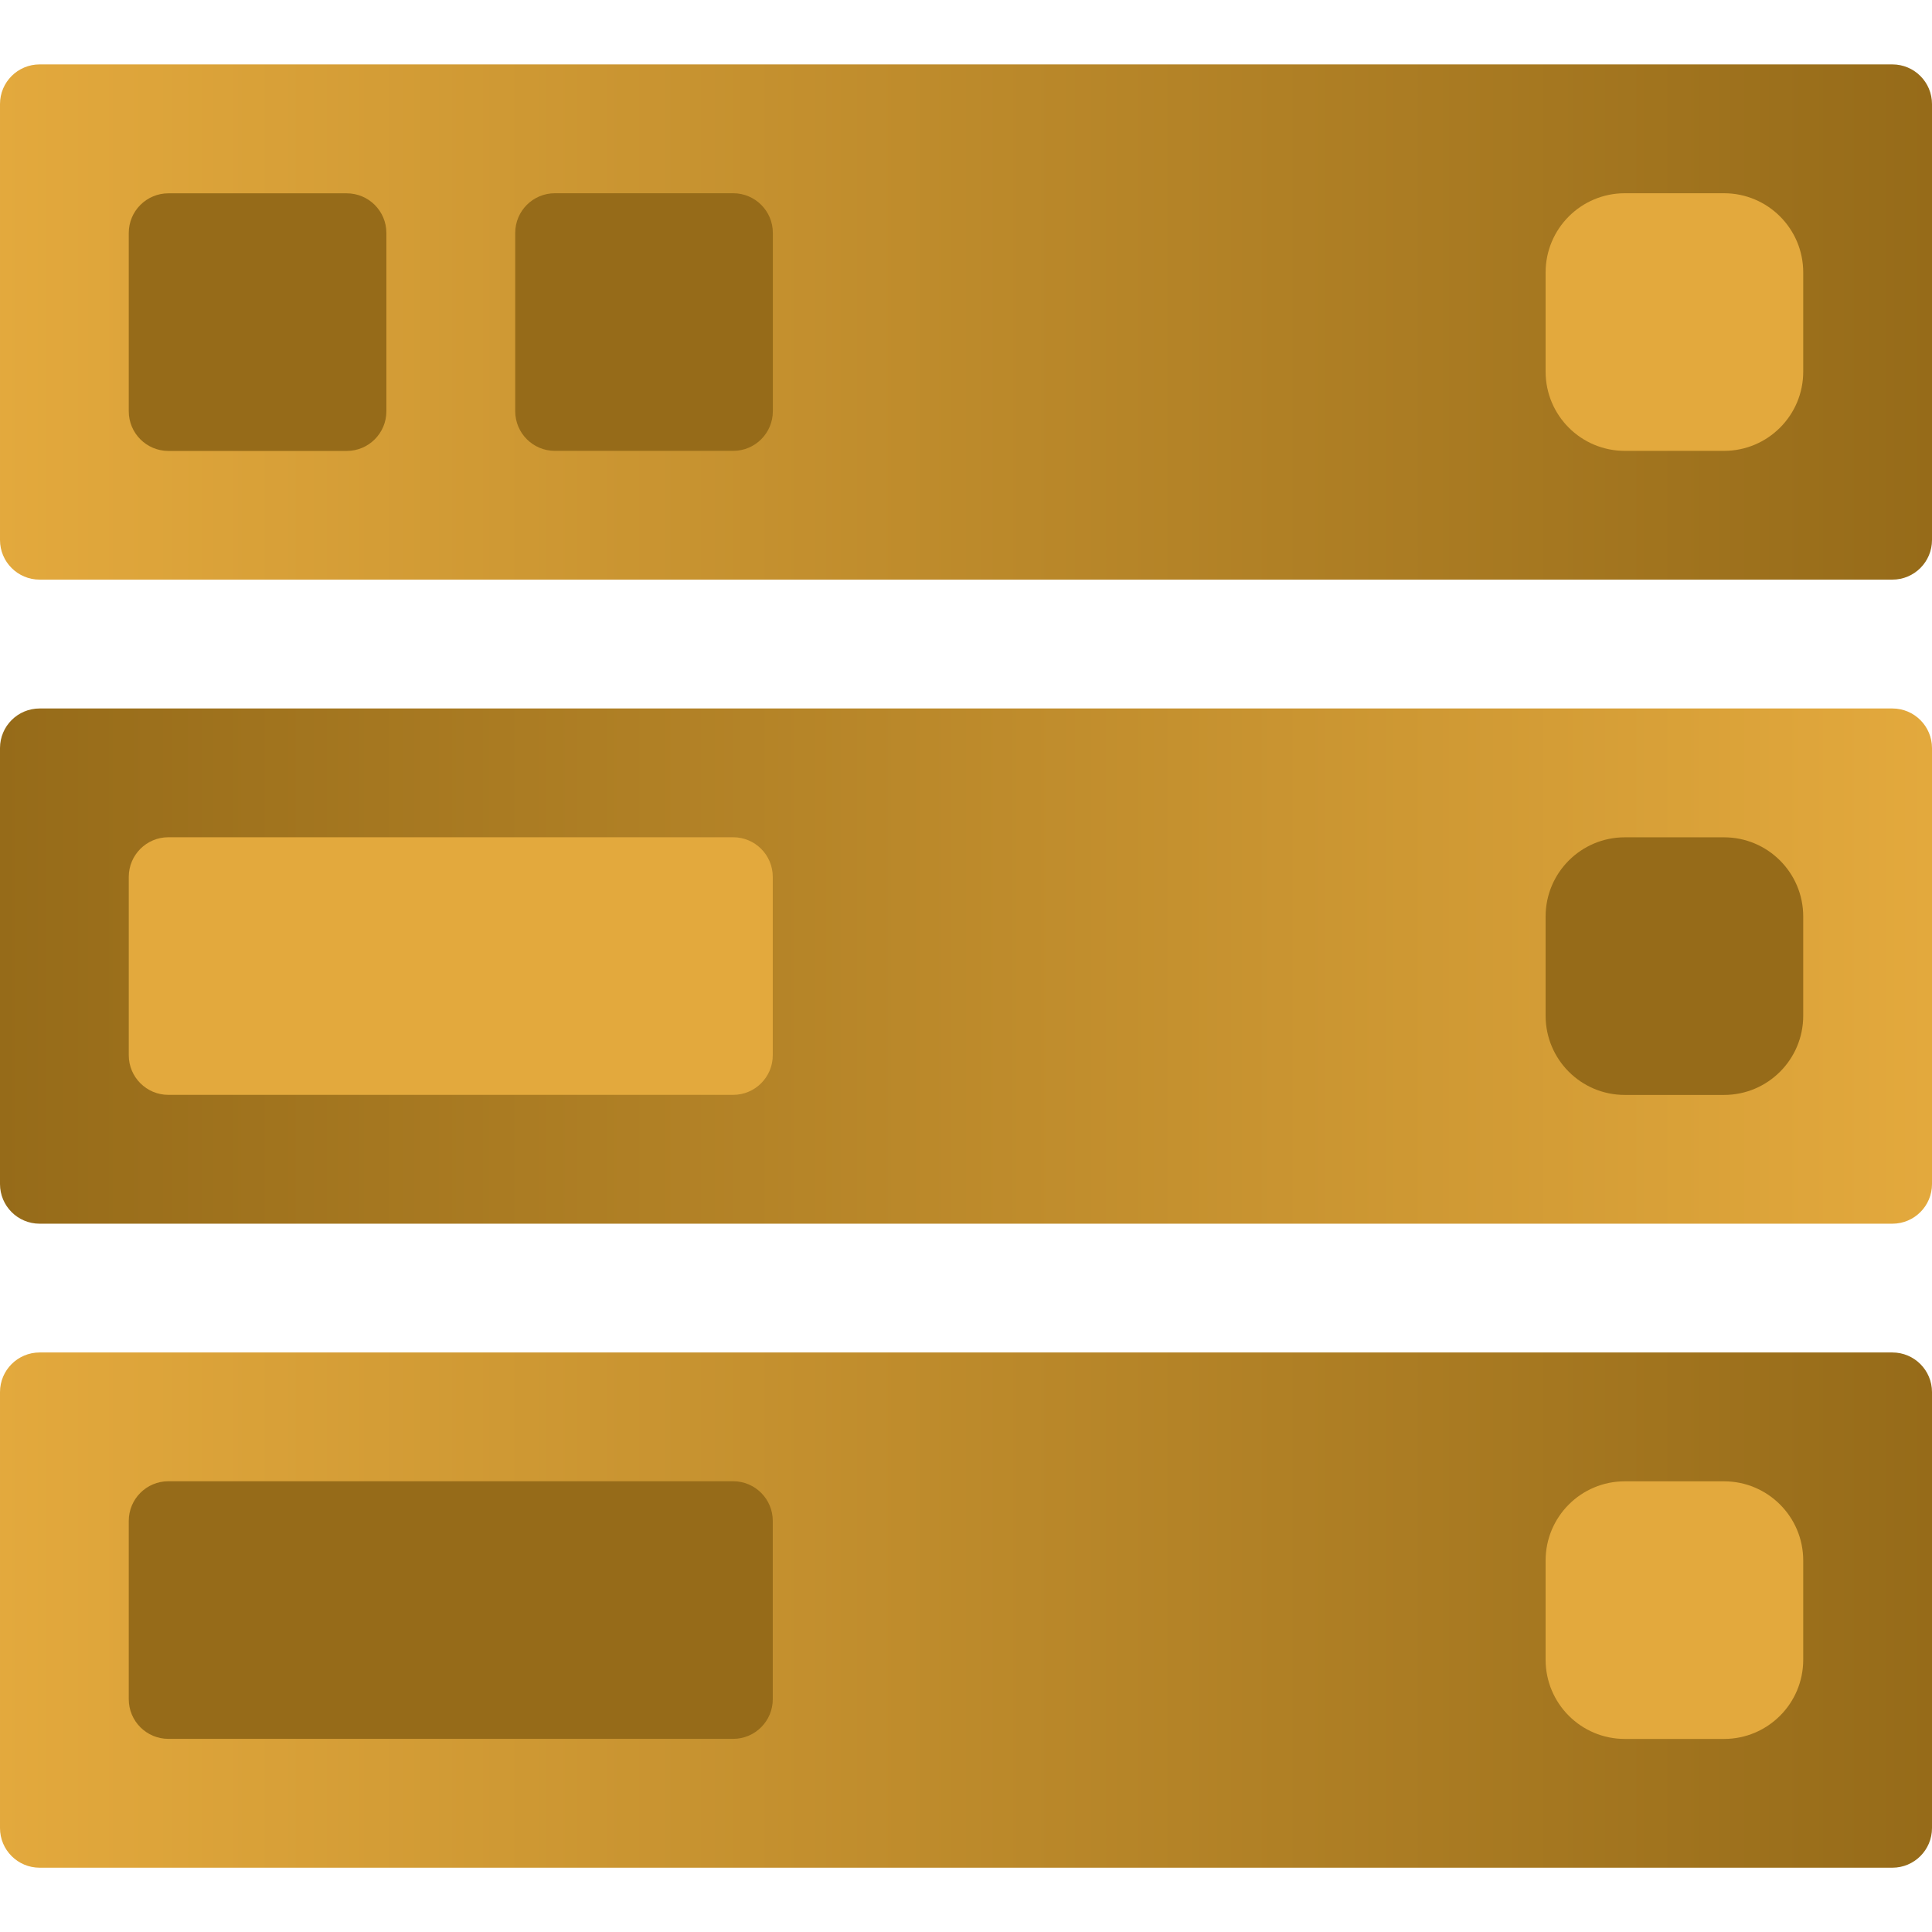 <svg fill="none" height="300" viewBox="0 0 300 300" width="300" xmlns="http://www.w3.org/2000/svg" xmlns:xlink="http://www.w3.org/1999/xlink"><linearGradient id="a"><stop offset="0" stop-color="#e3a93d"/><stop offset="1" stop-color="#966b19"/></linearGradient><linearGradient id="b" gradientUnits="userSpaceOnUse" x1="0" x2="300" xlink:href="#a" y1="49.621" y2="49.621"/><linearGradient id="c" gradientUnits="userSpaceOnUse" x1="300" x2="-0" xlink:href="#a" y1="149.632" y2="149.632"/><linearGradient id="d" gradientUnits="userSpaceOnUse" x1="0" x2="300" xlink:href="#a" y1="249.632" y2="249.632"/><path d="m293.847 90.004h-287.694c-3.398 0-6.153-2.755-6.153-6.153v-67.698c0-3.398 2.755-6.153 6.153-6.153h287.694c3.398 0 6.153 2.755 6.153 6.153v67.698c0 3.398-2.755 6.153-6.153 6.153z" fill="url(#b)"/><path d="m6.153 190.016h287.694c3.398 0 6.153-2.755 6.153-6.154v-67.698c0-3.398-2.755-6.153-6.153-6.153h-287.694c-3.398 0-6.153 2.755-6.153 6.153v67.698c0 3.399 2.755 6.154 6.153 6.154z" fill="url(#c)"/><path d="m293.847 290.016h-287.694c-3.398 0-6.153-2.755-6.153-6.154v-67.698c0-3.398 2.755-6.153 6.153-6.153h287.694c3.398 0 6.153 2.755 6.153 6.153v67.698c0 3.399-2.755 6.154-6.153 6.154z" fill="url(#d)"/><path d="m19.995 36.172v27.696c0 3.398 2.755 6.153 6.153 6.153h27.696c3.398 0 6.153-2.755 6.153-6.153v-27.696c0-3.398-2.755-6.153-6.153-6.153h-27.696c-3.398 0-6.153 2.755-6.153 6.153z" fill="#966b19"/><path d="m19.995 136.16v27.695c0 3.399 2.755 6.154 6.153 6.154h87.694c3.398 0 6.153-2.755 6.153-6.154v-27.695c0-3.399-2.755-6.153-6.153-6.153h-87.694c-3.398 0-6.153 2.754-6.153 6.153z" fill="#e3a93d"/><path d="m19.995 236.16v27.695c0 3.399 2.755 6.154 6.153 6.154h87.694c3.398 0 6.153-2.755 6.153-6.154v-27.695c0-3.399-2.755-6.153-6.153-6.153h-87.694c-3.398 0-6.153 2.754-6.153 6.153z" fill="#966b19"/><path d="m80.005 36.16v27.696c0 3.398 2.755 6.153 6.153 6.153h27.696c3.398 0 6.153-2.755 6.153-6.153v-27.696c0-3.398-2.755-6.153-6.153-6.153h-27.696c-3.398 0-6.153 2.755-6.153 6.153z" fill="#966b19"/><path d="m240.002 42.302v15.412c0 6.79 5.505 12.295 12.295 12.295h15.412c6.79 0 12.295-5.505 12.295-12.295v-15.412c0-6.791-5.505-12.295-12.295-12.295h-15.412c-6.79 0-12.295 5.505-12.295 12.295z" fill="#e3a93d"/><path d="m240.002 242.314v15.411c0 6.791 5.505 12.296 12.295 12.296h15.412c6.79 0 12.295-5.505 12.295-12.296v-15.411c0-6.791-5.505-12.296-12.295-12.296h-15.412c-6.79 0-12.295 5.505-12.295 12.296z" fill="#e3a93d"/><path d="m240.002 142.314v15.411c0 6.791 5.505 12.296 12.295 12.296h15.412c6.79 0 12.295-5.505 12.295-12.296v-15.411c0-6.791-5.505-12.296-12.295-12.296h-15.412c-6.79 0-12.295 5.505-12.295 12.296z" fill="#966b19"/></svg>